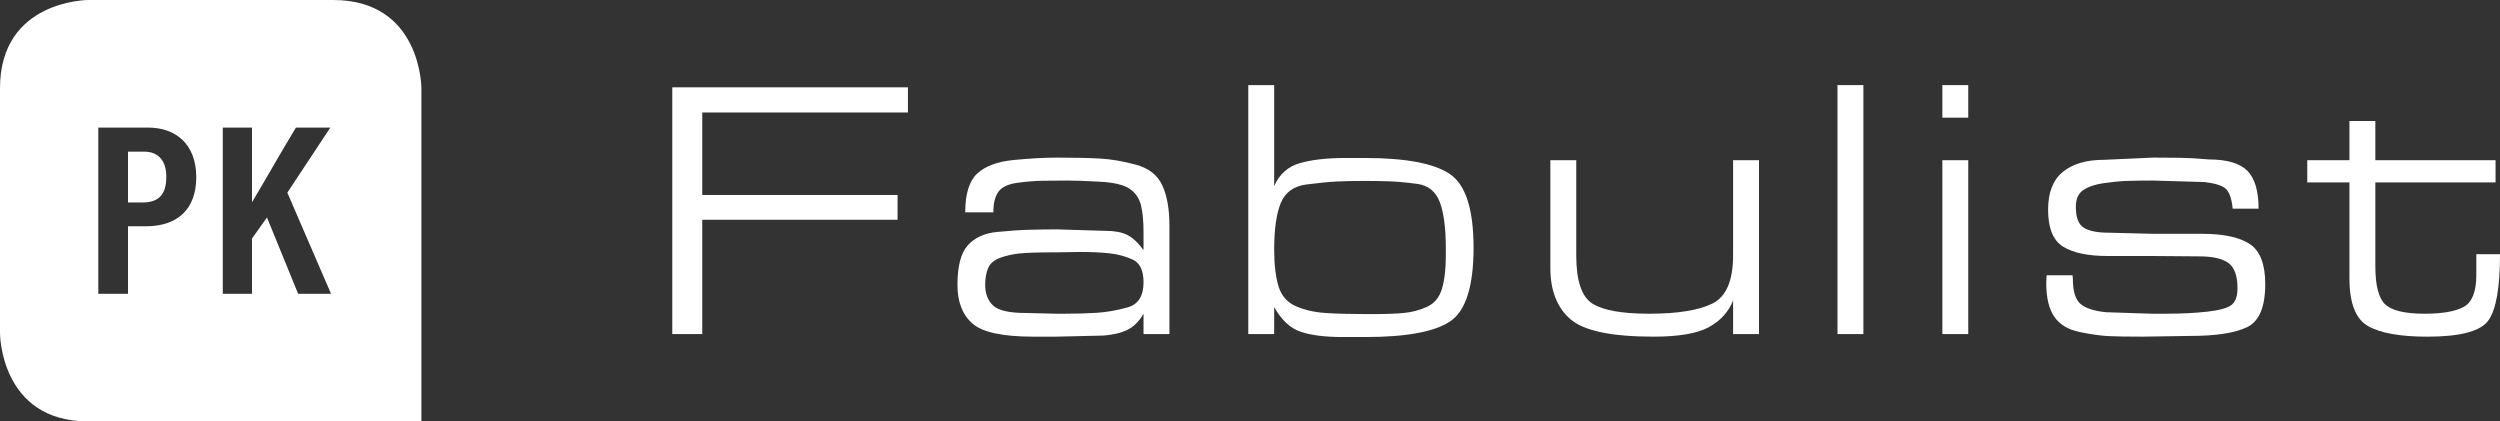 <?xml version="1.0" encoding="UTF-8"?><svg id="Ebene_1" xmlns="http://www.w3.org/2000/svg" width="255.101mm" height="43mm" viewBox="0 0 723.122 121.89"><rect x="0" y="0" width="723.122" height="121.89" fill="#333333" stroke="none"/><g><polygon points="259.619 56.397 259.619 63.566 203.124 63.566 203.124 96.629 194.457 96.629 194.457 25.26 262.615 25.26 262.615 32.536 203.124 32.536 203.124 56.397 259.619 56.397" fill="#fff"/><path d="M419.326,50.308c-4.602-3.073-12.787-4.611-24.557-4.611h-5.672c-5.207,0-9.559,.49-13.053,1.47-3.496,.98-5.992,3.202-7.49,6.663V24.618h-7.49V96.629h7.49v-7.811c2.068,3.709,4.602,6.082,7.598,7.115,2.994,1.033,7.061,1.552,12.197,1.552h6.527c11.912,0,20.115-1.518,24.609-4.557,4.494-3.037,6.74-10.133,6.74-21.284s-2.299-18.264-6.9-21.336Zm-1.123,23.697c0,3.864-.377,7.047-1.127,9.55-.752,2.505-2.199,4.238-4.342,5.205-2.147,.966-4.379,1.556-6.703,1.77-2.324,.214-5.344,.32-9.061,.32h-1.824c-4.574,0-8.488-.106-11.74-.32-3.254-.215-6.131-.876-8.633-1.986-2.502-1.108-4.164-3.04-4.986-5.793-.822-2.754-1.232-6.241-1.232-10.463,0-6.009,.643-10.549,1.93-13.626,1.287-3.076,3.772-4.847,7.453-5.311,3.682-.465,6.594-.75,8.738-.857,2.144-.107,4.861-.162,8.15-.162,2.072,0,4.324,.037,6.754,.107,2.432,.072,5.219,.323,8.365,.75,3.145,.43,5.307,2.165,6.486,5.205,1.18,3.041,1.771,7.53,1.771,13.465v2.147Z" fill="#fff"/><g><path d="M501.298,86.892c-1.283,3.282-3.603,5.851-6.955,7.704-3.353,1.856-8.703,2.782-16.051,2.782-12.127,0-20.133-1.675-24.021-5.029-3.889-3.352-5.83-8.309-5.83-14.873v-31.137h7.49v27.499c0,7.348,1.551,12.002,4.654,13.964,3.102,1.963,8.576,2.942,16.424,2.942,8.203,0,14.301-.98,18.297-2.942,3.994-1.962,5.992-6.616,5.992-13.964v-27.499h7.49v50.29h-7.49v-9.737Z" fill="#fff"/><rect x="531.495" y="24.618" width="7.49" height="72.011" fill="#fff"/><path d="M569.316,34.034h-7.49v-9.416h7.49v9.416Zm0,62.595h-7.49V46.339h7.49v50.29Z" fill="#fff"/><path d="M637.562,52.652l-14.766-.428c-3.141,0-5.689,.037-7.65,.107-1.963,.072-4.174,.286-6.635,.642-2.461,.357-4.424,1.016-5.885,1.98-1.463,.963-2.193,2.586-2.193,4.868,0,3.068,.766,5.082,2.301,6.045,1.533,.963,3.941,1.444,7.223,1.444l12.947,.321h14.016c6.207,0,10.809,.982,13.805,2.942,2.996,1.963,4.492,5.832,4.492,11.609,0,6.635-1.764,10.791-5.287,12.466-3.523,1.677-8.955,2.515-16.289,2.515l-13.994,.214c-4.273,0-7.531-.054-9.775-.16-2.244-.107-5.019-.5-8.33-1.178-3.312-.677-5.752-2.14-7.318-4.387s-2.35-5.511-2.35-9.79l.107-2.247h7.49l.107,1.177c0,3.424,.711,5.778,2.139,7.061,1.428,1.284,3.924,2.106,7.49,2.461l13.162,.429h4.172c4.422,0,8.383-.196,11.877-.589,3.494-.391,5.832-1.033,7.01-1.926,1.176-.892,1.766-2.515,1.766-4.868,0-3.566-.875-5.992-2.623-7.276-1.748-1.284-4.547-1.926-8.399-1.926l-13.59-.107h-12.945c-5.637,0-9.916-.891-12.842-2.675-2.926-1.782-4.387-5.35-4.387-10.7,0-4.992,1.426-8.649,4.281-10.967,2.852-2.318,6.812-3.478,11.877-3.478l14.23-.642c2.639,0,5.207,.019,7.703,.054,2.496,.037,5.314,.197,8.453,.481,5.207,0,8.898,1.088,11.074,3.263,2.176,2.177,3.264,5.832,3.264,10.968h-7.49c-.285-2.852-.945-4.762-1.978-5.725-1.035-.963-3.121-1.621-6.26-1.979Z" fill="#fff"/><path d="M721.839,52.759h-34.775v24.182c0,5.637,.963,9.347,2.889,11.129,1.926,1.783,5.707,2.675,11.342,2.675,5.137,0,8.916-.66,11.342-1.983,2.424-1.322,3.639-4.401,3.639-9.236v-6.008h6.848c0,9.664-1.123,16.057-3.371,19.179-2.246,3.123-8.115,4.683-17.602,4.683-7.848,0-13.572-1.017-17.172-3.05-3.604-2.033-5.404-6.65-5.404-13.856v-27.713h-12.197v-6.42h12.197v-11.342h7.49v11.342h34.775v6.42Z" fill="#fff"/></g><path d="M336.169,53.562c-1.391-2.959-3.942-4.939-7.65-5.939-3.71-.998-7.169-1.587-10.379-1.766-3.211-.177-7.241-.268-12.091-.268-3.924,0-8.222,.233-12.894,.696-4.673,.464-8.168,1.765-10.486,3.905-2.319,2.14-3.478,5.885-3.478,11.235h8.132c0-2.638,.498-4.636,1.498-5.992,.998-1.355,2.836-2.211,5.511-2.568,2.675-.356,5.153-.552,7.437-.588,2.282-.035,4.636-.053,7.062-.053,1.996,0,5.045,.107,9.148,.321,4.101,.214,7.008,.893,8.72,2.033,1.712,1.142,2.817,2.728,3.317,4.761,.498,2.033,.749,4.584,.749,7.651v5.35c-1.57-2.14-3.14-3.602-4.708-4.387-1.57-.784-3.638-1.177-6.206-1.177l-14.124-.429c-2.426,0-5.029,.037-7.811,.107-2.782,.071-5.976,.286-9.577,.642-3.603,.358-6.403,1.642-8.399,3.853-1.998,2.212-2.996,6.028-2.996,11.448,0,4.923,1.444,8.65,4.333,11.182,2.889,2.533,8.756,3.799,17.602,3.799h6.527l13.803-.321c2.782-.214,5.082-.766,6.901-1.658,1.819-.892,3.371-2.442,4.655-4.654v5.885h7.49v-31.351c0-4.85-.695-8.755-2.087-11.716Zm-10.058,35.363c-3.103,.856-6.045,1.374-8.828,1.552-2.782,.179-5.992,.268-9.63,.268h-2.14l-8.774-.214c-4.78,0-7.936-.713-9.469-2.141-1.535-1.426-2.301-3.424-2.301-5.992,0-1.926,.284-3.547,.856-4.868,.57-1.319,1.712-2.301,3.424-2.942,1.712-.642,3.62-1.07,5.725-1.284,2.103-.214,5.724-.321,10.86-.321l6.634-.106c3.066,0,5.832,.125,8.293,.374,2.461,.251,4.743,.857,6.848,1.819,2.103,.963,3.157,3.156,3.157,6.58,0,3.996-1.552,6.421-4.655,7.276Z" fill="#fff"/></g><path d="M96.378,0H25.512S0,0,0,25.512V96.378s0,25.512,25.512,25.512H121.89V25.512S121.89,0,96.378,0ZM42.212,65.452h-5.184v19.529h-8.593V36.905h14.416c7.954,0,13.918,4.758,13.918,14.345,0,9.232-5.397,14.203-14.558,14.203Zm44.025,19.529l-9.018-22.085-4.332,6.107v15.979h-8.451V36.905h8.451v21.588c2.699-4.403,8.877-15.339,12.711-21.588h9.942l-12.427,18.819,12.641,29.258h-9.516Zm-45.02-26.417h-4.19v-14.7h4.687c3.906,0,6.391,2.414,6.391,7.243,0,5.042-2.06,7.457-6.888,7.457Z" fill="#fff"/></svg>